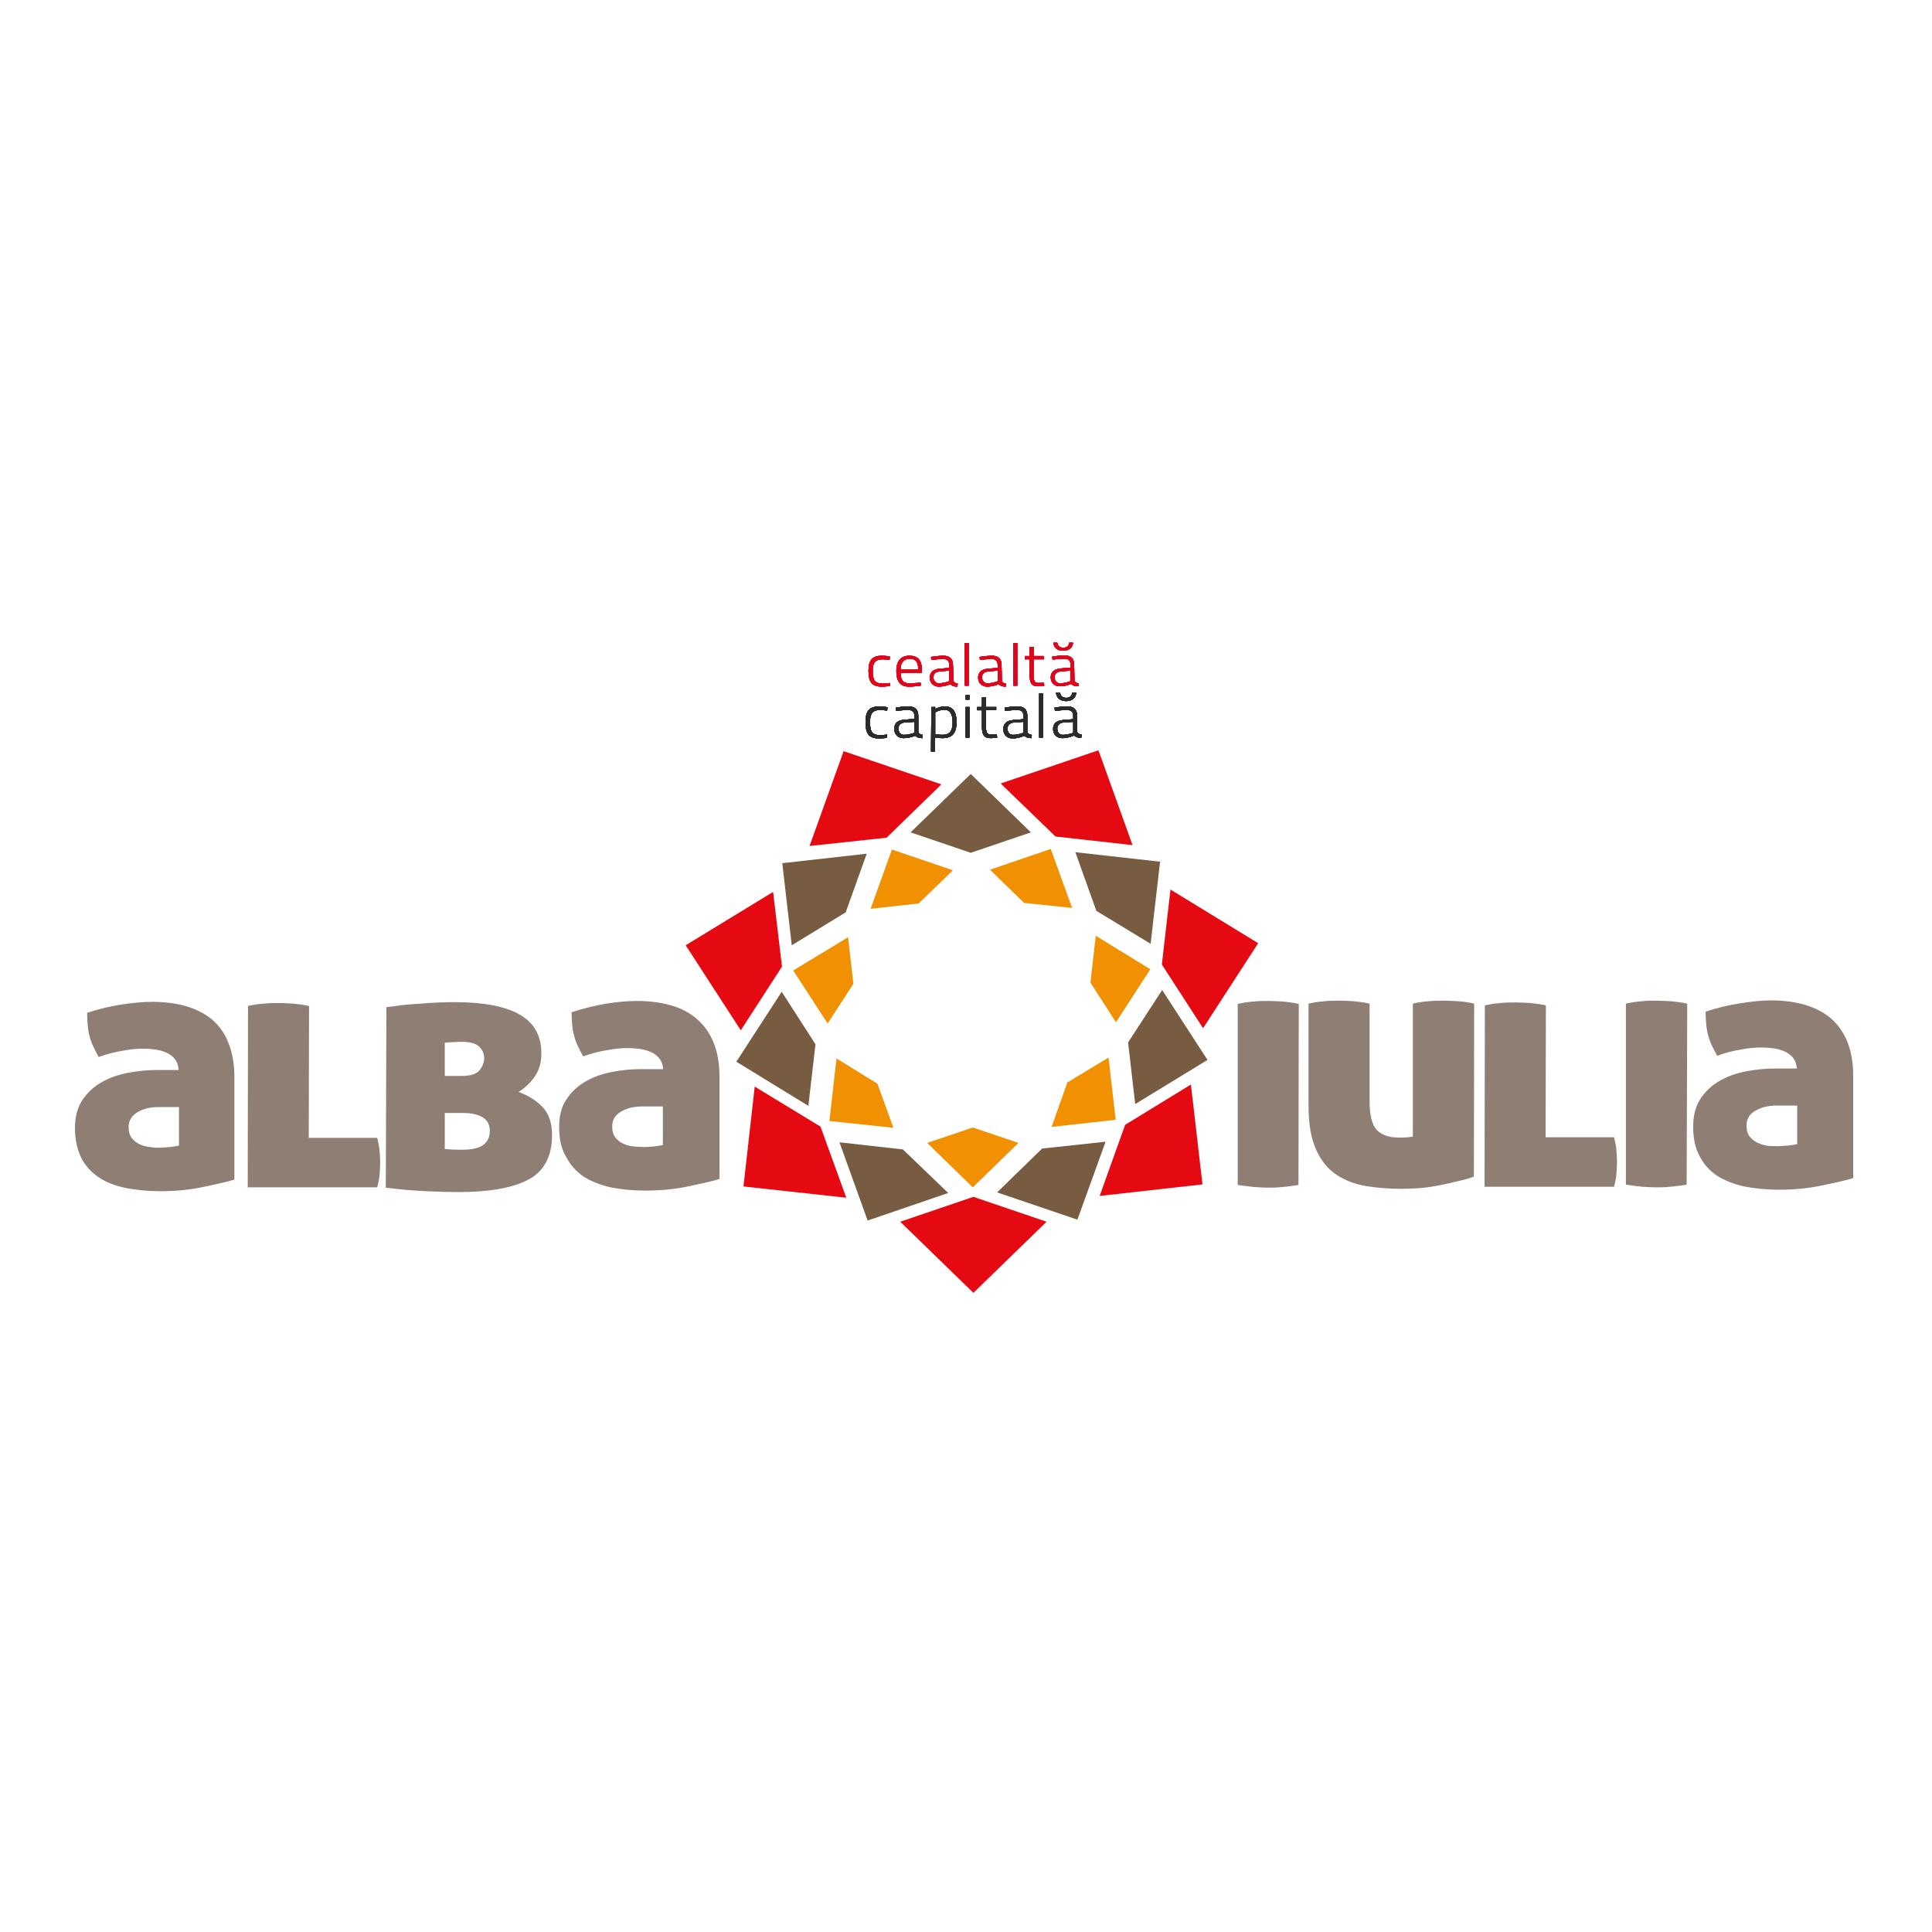 <?xml version="1.0" encoding="UTF-8"?> <svg xmlns="http://www.w3.org/2000/svg" xmlns:xlink="http://www.w3.org/1999/xlink" version="1.1" id="layer" x="0px" y="0px" viewBox="0 0 652 652" style="enable-background:new 0 0 652 652;" xml:space="preserve"> <style type="text/css"> .st0{fill:#E50A11;} .st1{fill:#775C42;} .st2{fill:#F19000;} .st3{fill:#DE051C;} .st4{fill:#2D2B29;} .st5{fill:#8F7E73;} </style> <polygon class="st0" points="392.1,325.5 395,300.2 424.6,318.3 406,347 "></polygon> <polygon class="st1" points="327.6,287.8 307.3,280.9 327.6,261.2 347.9,280.9 "></polygon> <polygon class="st1" points="285.4,307.9 267.2,319 264,291.3 292.5,288.1 "></polygon> <polygon class="st1" points="275.2,352.4 272.8,373.2 248.5,358.3 263.8,334.7 "></polygon> <polygon class="st1" points="304.7,387.9 320,402.6 292.8,411.9 283.3,385.5 "></polygon> <polygon class="st1" points="351.7,387.6 373.1,385.3 363.6,411.6 336.5,402.4 "></polygon> <polygon class="st1" points="380.7,351.8 392.2,334.1 407.5,357.7 383.1,372.6 "></polygon> <polygon class="st1" points="370,307.4 362.9,287.6 391.5,290.8 388.3,318.5 "></polygon> <polygon class="st0" points="299.2,282.7 273.2,285.5 284.7,253.5 317.7,264.7 "></polygon> <polygon class="st0" points="263.9,326.2 250,347.7 231.4,319 260.9,301 "></polygon> <polygon class="st0" points="276.9,380.2 285.6,404.2 250.9,400.4 254.7,366.7 "></polygon> <polygon class="st0" points="328.5,403.9 353.2,412.3 328.5,436.3 303.8,412.3 "></polygon> <polygon class="st0" points="379.7,379.6 401.9,366 405.8,399.7 371.1,403.6 "></polygon> <polygon class="st0" points="356.2,282.3 337.7,264.4 370.7,253.2 382.2,285.2 "></polygon> <polygon class="st2" points="310,304.9 293.8,306.7 301,286.7 321.6,293.7 "></polygon> <polygon class="st2" points="288,332 279.3,345.4 267.7,327.5 286.2,316.3 "></polygon> <polygon class="st2" points="296.1,365.7 301.5,380.6 279.9,378.3 282.3,357.2 "></polygon> <polygon class="st2" points="328.3,380.5 343.7,385.7 328.3,400.7 312.9,385.7 "></polygon> <polygon class="st2" points="360.2,365.3 374.1,356.9 376.5,377.9 354.9,380.3 "></polygon> <polygon class="st2" points="368,331.6 369.8,315.8 388.2,327.1 376.6,345 "></polygon> <polygon class="st2" points="345.6,304.7 334.1,293.5 354.6,286.5 361.8,306.4 "></polygon> <g> <path class="st3" d="M355.5,216.9c0.1,1.6,1.3,2.7,3.3,2.7c2,0,3.3-1.2,3.3-2.7h-1.3c0,1-0.7,1.7-2,1.7c-1.2,0-1.9-0.7-2-1.7H355.5 z M361.2,226.3v3.6c0,0-1.7,0.7-3.5,0.7c-1.1,0-1.8-0.9-1.8-2c0-1.1,0.6-1.9,2.1-2L361.2,226.3z M362.5,224.4 c0-2.2-1.1-3.2-3.3-3.2c-1.7,0-4.1,0.4-4.1,0.4l0.1,1c0,0,2.3-0.3,4-0.3c1.4,0,2.1,0.6,2.1,2.1v0.9l-3.4,0.3 c-2.1,0.2-3.3,1.2-3.3,3c0,1.8,1.3,3,3,3c2.1,0,3.9-0.8,3.9-0.8c0.6,0.6,1.3,0.8,2.4,0.8l0.1-1c-0.7-0.1-1.2-0.3-1.4-0.9 L362.5,224.4z M352.2,222.5v-1.1l-3.4,0l0-3.1h-1.3l0,3.1l-1.6,0v1.1h1.6l0,5.5c0,2.7,0.8,3.6,2.9,3.6c0.8,0,2-0.2,2-0.2l-0.1-1 c0,0-1.2,0.1-1.8,0.1c-1.5,0-1.7-0.8-1.7-3.1v-4.9L352.2,222.5z M342,231.4h1.3l0-14.4l-1.3,0L342,231.4z M336.7,226.3v3.6 c0,0-1.7,0.7-3.5,0.7c-1.1,0-1.8-0.9-1.8-2c0-1.1,0.6-1.9,2.1-2L336.7,226.3z M338,224.5c0-2.2-1.1-3.2-3.3-3.2 c-1.7,0-4.1,0.4-4.1,0.4l0.1,1c0,0,2.3-0.3,4-0.3c1.3,0,2,0.6,2,2.1l0,0.9l-3.4,0.3c-2.1,0.2-3.2,1.2-3.2,3c0,1.8,1.3,3,3,3 c2.1,0,3.9-0.8,3.9-0.8c0.6,0.6,1.3,0.8,2.4,0.8l0.1-1c-0.7-0.1-1.2-0.3-1.4-0.9L338,224.5z M325.6,231.4l1.3,0l0-14.4l-1.3,0 L325.6,231.4z M320.3,226.3l0,3.6c0,0-1.7,0.7-3.5,0.7c-1.1,0-1.8-0.9-1.8-2c0-1.1,0.6-1.9,2.1-2L320.3,226.3z M321.6,224.5 c0-2.2-1.1-3.2-3.3-3.2c-1.7,0-4.1,0.4-4.1,0.4l0.1,1c0,0,2.3-0.3,4-0.3c1.4,0,2,0.6,2.1,2.1l0,0.9l-3.4,0.3 c-2.1,0.2-3.2,1.2-3.2,3c0,1.8,1.3,3,3,3c2.1,0,3.9-0.8,3.9-0.8c0.6,0.6,1.3,0.8,2.4,0.8l0.1-1c-0.7-0.1-1.2-0.3-1.4-0.9 L321.6,224.5z M303.9,226c0-2.6,1.3-3.7,3.1-3.7c1.9,0,2.9,1,2.9,3.7L303.9,226z M306.8,230.6c-2.3,0-2.9-1.6-2.9-3.6l7.2,0l0-1 c0-3.3-1.5-4.7-4.2-4.7c-2.7,0-4.4,1.6-4.4,5.2c0,3.1,1.1,5.2,4.2,5.2c1.8,0,4-0.3,4-0.3l0-1C310.7,230.4,308.4,230.6,306.8,230.6 M297.6,221.3c-3.2,0-4.5,1.5-4.5,5c0,3.7,1,5.4,4.5,5.4c1,0,2.7-0.2,2.7-0.2l0-1c0,0-1.6,0.2-2.4,0.2c-2.8,0-3.4-1.4-3.4-4.3 c0-2.7,0.8-3.9,3.3-3.9c0.8,0,2.4,0.2,2.4,0.2l0.1-1.1C300.2,221.5,298.7,221.3,297.6,221.3"></path> <path class="st4" d="M356.4,233.8c0.1,1.6,1.3,2.8,3.4,2.8c2.1,0,3.3-1.2,3.4-2.8l-1.4,0c0,1-0.7,1.7-2,1.7c-1.2,0-2-0.7-2-1.7 H356.4z M362.2,243.6v3.7c0,0-1.7,0.7-3.6,0.7c-1.1,0-1.8-0.9-1.8-2.1c0-1.1,0.6-1.9,2.1-2.1L362.2,243.6z M363.5,241.7 c0-2.3-1.1-3.3-3.4-3.3c-1.7,0-4.2,0.4-4.2,0.4l0.1,1.1c0,0,2.4-0.3,4.1-0.3c1.4,0,2.1,0.6,2.1,2.1v1l-3.5,0.3 c-2.2,0.2-3.3,1.2-3.3,3c0,1.9,1.3,3.1,3.1,3.1c2.1,0,4-0.9,4-0.9c0.6,0.6,1.3,0.8,2.4,0.8l0.1-1.1c-0.7-0.1-1.2-0.3-1.5-0.9 L363.5,241.7z M350.7,248.9h1.3l0-14.9l-1.3,0L350.7,248.9z M345.4,243.6l0,3.7c0,0-1.7,0.7-3.6,0.7c-1.1,0-1.8-0.9-1.8-2.1 c0-1.1,0.7-1.9,2.1-2.1L345.4,243.6z M346.7,241.7c0-2.3-1.1-3.3-3.4-3.3c-1.7,0-4.2,0.4-4.2,0.4l0.1,1.1c0,0,2.4-0.3,4.1-0.3 c1.4,0,2.1,0.6,2.1,2.1l0,1l-3.5,0.3c-2.2,0.2-3.3,1.2-3.3,3.1c0,1.9,1.3,3.1,3.1,3.1c2.1,0,4-0.9,4-0.9c0.6,0.6,1.3,0.8,2.4,0.8 l0.1-1.1c-0.7-0.1-1.2-0.3-1.5-0.9L346.7,241.7z M336.2,239.7l0-1.1h-3.5l0-3.2h-1.3v3.2l-1.6,0l0,1.1l1.6,0v5.7 c0,2.8,0.9,3.7,3,3.7c0.8,0,2.1-0.2,2.1-0.2l-0.1-1.1c0,0-1.2,0.1-1.9,0.1c-1.5,0-1.8-0.8-1.8-3.2v-5.1H336.2z M325.9,236.1l1.3,0 v-1.5h-1.3L325.9,236.1z M325.9,248.9h1.3v-10.3h-1.3L325.9,248.9z M318.8,239.5c1.7,0,2.7,1.5,2.7,4.1c0,3-0.9,4.4-3.5,4.4 c-1.1,0-2-0.2-2.4-0.2l0-7.4C315.6,240.4,317.1,239.5,318.8,239.5 M314.2,253.6h1.3l0-4.7c0.4,0.1,1.4,0.2,2.5,0.2 c3.4,0,4.8-1.7,4.8-5.5c0-3.3-1.2-5.2-3.9-5.2c-1.8,0-3.3,0.9-3.3,0.9v-0.7h-1.3L314.2,253.6z M308.6,243.6l0,3.7 c0,0-1.7,0.7-3.6,0.7c-1.1,0-1.8-0.9-1.8-2.1c0-1.1,0.6-1.9,2.1-2.1L308.6,243.6z M309.9,241.7c0-2.3-1.1-3.3-3.4-3.3 c-1.7,0-4.2,0.4-4.2,0.4l0.1,1.1c0,0,2.4-0.3,4.1-0.3c1.4,0,2.1,0.6,2.1,2.1v0.9l-3.5,0.3c-2.2,0.2-3.3,1.2-3.3,3.1 c0,1.9,1.3,3.1,3.1,3.1c2.1,0,4-0.8,4-0.8c0.6,0.6,1.3,0.8,2.4,0.8l0.1-1.1c-0.7-0.1-1.2-0.3-1.5-0.9L309.9,241.7z M296.7,238.4 c-3.3,0-4.6,1.6-4.6,5.2c0,3.9,1,5.6,4.6,5.6c1,0,2.7-0.2,2.7-0.2l0-1.1c0,0-1.6,0.2-2.4,0.2c-2.8,0-3.4-1.4-3.4-4.4 c0-2.8,0.8-4.1,3.4-4.1c0.9,0,2.4,0.2,2.4,0.2l0.1-1.1C299.4,238.6,297.7,238.4,296.7,238.4"></path> <path class="st5" d="M54.1,387.3c0.7,0,1.8-0.1,3.2-0.2c1.4-0.2,2.4-0.3,3.1-0.5l0-13l-6.9,0c-2.8,0-5.2,0.6-7.2,1.8 c-1.9,1.2-2.9,2.8-2.9,5c0,1.6,0.4,2.8,1.1,3.7c0.7,0.9,1.6,1.6,2.7,2.1c1.1,0.5,2.3,0.8,3.5,0.9C51.9,387.3,53.1,387.4,54.1,387.3 M25.3,380.7c0-3.9,0.9-7.1,2.6-9.6c1.7-2.5,3.9-4.5,6.6-6c2.7-1.5,5.7-2.5,8.9-3.1c3.3-0.6,6.4-0.9,9.5-0.9l7.4,0 c-0.1-1.4-0.5-2.6-1.2-3.6c-0.7-0.9-1.7-1.7-2.8-2.2c-1.1-0.5-2.4-0.9-3.8-1.1c-1.4-0.2-2.8-0.3-4.3-0.3c-2,0-4.2,0.2-6.8,0.7 c-2.6,0.4-5.3,1.1-8.1,2.1c-0.7-1.3-1.4-2.6-1.9-3.7c-0.5-1.1-0.9-2.2-1.2-3.4c-0.3-1.1-0.5-2.3-0.6-3.6c-0.1-1.2-0.2-2.6-0.2-4.2 c3.9-1.3,7.8-2.2,11.6-2.8c3.9-0.6,7.3-0.9,10.4-0.9c4.2,0,8.1,0.5,11.5,1.5c3.4,1,6.3,2.5,8.7,4.5c2.4,2.1,4.3,4.7,5.5,7.9 c1.3,3.2,2,7,2,11.4l0,34.7c-3.1,0.9-6.8,1.7-11.2,2.6c-4.4,0.9-9,1.3-13.9,1.3c-4.2,0-8.1-0.4-11.6-1.1c-3.5-0.7-6.6-1.9-9.1-3.6 c-2.5-1.7-4.5-3.8-5.9-6.6C26.1,388,25.3,384.7,25.3,380.7"></path> <path class="st5" d="M104.2,384l23.1,0c0.4,1.6,0.7,3,0.8,4.4c0.1,1.3,0.2,2.6,0.2,3.9c0,1.3-0.1,2.6-0.2,4 c-0.1,1.4-0.4,2.9-0.8,4.4l-43.7,0l0.1-61.2c1.8-0.4,3.6-0.7,5.3-0.8c1.8-0.2,3.4-0.2,5.1-0.2c1.5,0,3.2,0.1,5,0.2 c1.8,0.2,3.5,0.4,5.2,0.8L104.2,384z"></path> <path class="st5" d="M150.1,363.1h5.8c3,0,5-0.7,6-2c1-1.3,1.5-2.7,1.5-4.1c0-1.3-0.5-2.6-1.6-3.7c-1.1-1.1-3-1.7-5.8-1.7 c-0.9,0-1.9,0-3,0.1c-1.1,0-2.1,0.1-2.9,0.2L150.1,363.1z M150.1,375.6l0,12.2c0.2,0,0.9,0,1.9,0.1c1,0.1,2.4,0.1,4.1,0.1 c3.3,0,5.7-0.6,7.1-1.7c1.4-1.1,2.1-2.6,2.1-4.6c0-0.8-0.1-1.6-0.4-2.3c-0.3-0.8-0.8-1.4-1.5-2c-0.7-0.5-1.7-1-2.9-1.3 c-1.3-0.4-2.9-0.5-4.9-0.5L150.1,375.6z M130.4,339.9c1.6-0.2,3.4-0.4,5.4-0.7c2-0.2,4.1-0.4,6.2-0.5c2.1-0.2,4.2-0.3,6.2-0.4 c2-0.1,3.7-0.1,5.2-0.1c9.8,0,17.1,1.4,22,4.2c4.9,2.8,7.3,7.2,7.3,13.1c0,3-0.7,5.5-2.1,7.6c-1.4,2.1-3.2,3.9-5.6,5.4 c3.3,1.2,6,2.9,8.1,5.1c2.1,2.2,3.2,5.3,3.2,9.4c0,7.3-2.7,12.3-8,15.1c-5.3,2.8-13.2,4.2-23.7,4.2c-2.7,0-6.3-0.1-10.8-0.3 c-4.4-0.2-9-0.6-13.6-1.2L130.4,339.9z"></path> <path class="st5" d="M217.5,387.1c0.7,0,1.8-0.1,3.2-0.2c1.4-0.2,2.4-0.3,3-0.5l0-13l-7,0c-2.8,0-5.3,0.6-7.2,1.8 c-2,1.2-2.9,2.8-2.9,5c0,1.6,0.4,2.8,1.1,3.7c0.7,0.9,1.6,1.6,2.7,2.1c1.1,0.5,2.3,0.8,3.5,0.9C215.2,387,216.4,387.1,217.5,387.1 M188.7,380.4c0-3.9,0.8-7.1,2.6-9.6c1.7-2.5,3.9-4.5,6.6-6c2.7-1.5,5.7-2.5,8.9-3.1c3.3-0.6,6.4-0.9,9.5-0.9l7.5,0 c-0.1-1.4-0.5-2.6-1.2-3.5c-0.7-0.9-1.7-1.7-2.8-2.2c-1.1-0.5-2.4-0.9-3.8-1.1c-1.4-0.2-2.8-0.3-4.3-0.3c-2,0-4.2,0.2-6.8,0.7 c-2.6,0.4-5.3,1.1-8.1,2.1c-0.7-1.3-1.4-2.6-1.9-3.7c-0.5-1.1-0.9-2.2-1.2-3.4c-0.3-1.1-0.5-2.3-0.6-3.6c-0.1-1.2-0.2-2.6-0.2-4.2 c3.9-1.3,7.8-2.2,11.7-2.9c3.9-0.6,7.3-0.9,10.4-0.9c4.2,0,8,0.5,11.5,1.5c3.4,1,6.3,2.5,8.7,4.6c2.4,2.1,4.3,4.7,5.6,7.9 c1.3,3.2,2,7,2,11.4l0,34.7c-3.1,0.9-6.8,1.7-11.2,2.6c-4.4,0.9-9,1.3-13.9,1.3c-4.2,0-8.1-0.4-11.6-1.1c-3.5-0.8-6.6-2-9.1-3.6 c-2.5-1.7-4.5-3.9-5.9-6.6C189.4,387.7,188.7,384.4,188.7,380.4"></path> <path class="st5" d="M438.2,399.9c-2.1,0.3-4,0.6-5.7,0.7c-1.7,0.2-3.3,0.2-4.6,0.2c-1.4,0-2.9-0.1-4.6-0.2 c-1.7-0.2-3.6-0.4-5.6-0.7l0-61.1c1.8-0.4,3.6-0.7,5.3-0.8c1.7-0.2,3.4-0.2,5.1-0.2c1.5,0,3.2,0.1,5,0.2c1.8,0.2,3.5,0.4,5.2,0.8 L438.2,399.9z"></path> <path class="st5" d="M497.4,397.1c-1.4,0.5-3,1-4.9,1.4c-1.9,0.5-3.9,0.9-6.1,1.4c-2.1,0.4-4.4,0.8-6.6,1c-2.3,0.2-4.5,0.3-6.7,0.3 c-4.1,0-8.1-0.3-11.9-0.9c-3.8-0.6-7.2-1.9-10.1-3.8c-2.9-1.9-5.2-4.7-6.9-8.4c-1.7-3.7-2.6-8.6-2.6-14.8l0-34.6 c1.8-0.4,3.6-0.7,5.3-0.8c1.7-0.2,3.4-0.2,5.1-0.2c1.5,0,3.2,0.1,5,0.2c1.8,0.2,3.5,0.4,5.2,0.8l0,32.9c0,4.7,0.8,8,2.4,9.7 c1.6,1.7,4.1,2.6,7.4,2.6c1.4,0,2.4,0,3.2-0.1c0.7-0.1,1.3-0.2,1.6-0.2l0-44.9c1.8-0.4,3.6-0.7,5.3-0.8c1.7-0.2,3.4-0.2,5.1-0.2 c1.5,0,3.2,0.1,5,0.2c1.8,0.1,3.5,0.4,5.3,0.8L497.4,397.1z"></path> <path class="st5" d="M521.6,383.8l23.1,0c0.4,1.6,0.7,3,0.8,4.4c0.1,1.4,0.2,2.7,0.2,3.9c0,1.3-0.1,2.6-0.2,4 c-0.1,1.4-0.4,2.9-0.8,4.4l-43.7,0l0.1-61.2c1.8-0.4,3.6-0.7,5.3-0.8c1.7-0.2,3.4-0.2,5.1-0.2c1.5,0,3.2,0.1,5,0.2 c1.8,0.2,3.5,0.4,5.2,0.8L521.6,383.8z"></path> <path class="st5" d="M569.2,399.8c-2.1,0.3-4,0.6-5.7,0.7c-1.7,0.2-3.2,0.2-4.6,0.2c-1.4,0-2.9-0.1-4.6-0.2 c-1.7-0.2-3.6-0.4-5.6-0.7l0-61.1c1.8-0.4,3.6-0.7,5.3-0.8c1.8-0.2,3.4-0.2,5.1-0.2c1.5,0,3.2,0.1,5,0.2c1.8,0.2,3.5,0.4,5.3,0.8 L569.2,399.8z"></path> <path class="st5" d="M600.2,386.8c0.7,0,1.8-0.1,3.2-0.2c1.4-0.2,2.4-0.3,3.1-0.5l0-13l-7,0c-2.8,0-5.2,0.6-7.2,1.8 c-2,1.2-2.9,2.8-2.9,5c0,1.6,0.4,2.8,1.1,3.7c0.7,0.9,1.7,1.6,2.7,2.1c1.1,0.5,2.3,0.8,3.5,1C598,386.8,599.2,386.8,600.2,386.8 M571.4,380.2c0-3.9,0.9-7.1,2.6-9.6c1.7-2.5,3.9-4.5,6.6-6c2.7-1.5,5.7-2.5,8.9-3.1c3.3-0.6,6.4-0.9,9.5-0.9l7.4,0 c-0.1-1.4-0.5-2.6-1.2-3.5c-0.7-0.9-1.7-1.7-2.8-2.2c-1.1-0.5-2.4-0.9-3.8-1.1c-1.4-0.2-2.8-0.3-4.3-0.3c-2,0-4.2,0.2-6.8,0.7 c-2.6,0.4-5.3,1.1-8,2.1c-0.7-1.3-1.4-2.6-1.9-3.7c-0.5-1.1-0.9-2.2-1.2-3.4c-0.3-1.2-0.5-2.3-0.6-3.6c-0.1-1.2-0.2-2.6-0.2-4.2 c3.9-1.3,7.8-2.2,11.6-2.8c3.9-0.6,7.3-1,10.4-1c4.2,0,8.1,0.5,11.5,1.5c3.4,1,6.3,2.5,8.7,4.5c2.4,2.1,4.3,4.7,5.6,7.9 c1.3,3.2,2,7,2,11.4l0,34.7c-3.1,0.9-6.8,1.7-11.2,2.6c-4.4,0.9-9,1.3-13.9,1.3c-4.2,0-8.1-0.4-11.7-1.1c-3.5-0.8-6.6-2-9.1-3.6 c-2.5-1.7-4.5-3.8-5.9-6.6C572.1,387.5,571.4,384.2,571.4,380.2"></path> <path class="st3" d="M355.5,216.9c0.1,1.6,1.3,2.7,3.3,2.7c2,0,3.3-1.2,3.3-2.7h-1.3c0,1-0.7,1.7-2,1.7c-1.2,0-1.9-0.7-2-1.7H355.5 z M361.2,226.3v3.6c0,0-1.7,0.7-3.5,0.7c-1.1,0-1.8-0.9-1.8-2c0-1.1,0.6-1.9,2.1-2L361.2,226.3z M362.5,224.4 c0-2.2-1.1-3.2-3.3-3.2c-1.7,0-4.1,0.4-4.1,0.4l0.1,1c0,0,2.3-0.3,4-0.3c1.4,0,2.1,0.6,2.1,2.1v0.9l-3.4,0.3 c-2.1,0.2-3.3,1.2-3.3,3c0,1.8,1.3,3,3,3c2.1,0,3.9-0.8,3.9-0.8c0.6,0.6,1.3,0.8,2.4,0.8l0.1-1c-0.7-0.1-1.2-0.3-1.4-0.9 L362.5,224.4z M352.2,222.5v-1.1l-3.4,0l0-3.1h-1.3l0,3.1l-1.6,0v1.1h1.6l0,5.5c0,2.7,0.8,3.6,2.9,3.6c0.8,0,2-0.2,2-0.2l-0.1-1 c0,0-1.2,0.1-1.8,0.1c-1.5,0-1.7-0.8-1.7-3.1v-4.9L352.2,222.5z M342,231.4h1.3l0-14.4l-1.3,0L342,231.4z M336.7,226.3v3.6 c0,0-1.7,0.7-3.5,0.7c-1.1,0-1.8-0.9-1.8-2c0-1.1,0.6-1.9,2.1-2L336.7,226.3z M338,224.5c0-2.2-1.1-3.2-3.3-3.2 c-1.7,0-4.1,0.4-4.1,0.4l0.1,1c0,0,2.3-0.3,4-0.3c1.3,0,2,0.6,2,2.1l0,0.9l-3.4,0.3c-2.1,0.2-3.2,1.2-3.2,3c0,1.8,1.3,3,3,3 c2.1,0,3.9-0.8,3.9-0.8c0.6,0.6,1.3,0.8,2.4,0.8l0.1-1c-0.7-0.1-1.2-0.3-1.4-0.9L338,224.5z M325.6,231.4l1.3,0l0-14.4l-1.3,0 L325.6,231.4z M320.3,226.3l0,3.6c0,0-1.7,0.7-3.5,0.7c-1.1,0-1.8-0.9-1.8-2c0-1.1,0.6-1.9,2.1-2L320.3,226.3z M321.6,224.5 c0-2.2-1.1-3.2-3.3-3.2c-1.7,0-4.1,0.4-4.1,0.4l0.1,1c0,0,2.3-0.3,4-0.3c1.4,0,2,0.6,2.1,2.1l0,0.9l-3.4,0.3 c-2.1,0.2-3.2,1.2-3.2,3c0,1.8,1.3,3,3,3c2.1,0,3.9-0.8,3.9-0.8c0.6,0.6,1.3,0.8,2.4,0.8l0.1-1c-0.7-0.1-1.2-0.3-1.4-0.9 L321.6,224.5z M303.9,226c0-2.6,1.3-3.7,3.1-3.7c1.9,0,2.9,1,2.9,3.7L303.9,226z M306.8,230.6c-2.3,0-2.9-1.6-2.9-3.6l7.2,0l0-1 c0-3.3-1.5-4.7-4.2-4.7c-2.7,0-4.4,1.6-4.4,5.2c0,3.1,1.1,5.2,4.2,5.2c1.8,0,4-0.3,4-0.3l0-1C310.7,230.4,308.4,230.6,306.8,230.6 M297.6,221.3c-3.2,0-4.5,1.5-4.5,5c0,3.7,1,5.4,4.5,5.4c1,0,2.7-0.2,2.7-0.2l0-1c0,0-1.6,0.2-2.4,0.2c-2.8,0-3.4-1.4-3.4-4.3 c0-2.7,0.8-3.9,3.3-3.9c0.8,0,2.4,0.2,2.4,0.2l0.1-1.1C300.2,221.5,298.7,221.3,297.6,221.3"></path> <path class="st3" d="M355.5,216.9c0.1,1.6,1.3,2.7,3.3,2.7c2,0,3.3-1.2,3.3-2.7h-1.3c0,1-0.7,1.7-2,1.7c-1.2,0-1.9-0.7-2-1.7H355.5 z M361.2,226.3v3.6c0,0-1.7,0.7-3.5,0.7c-1.1,0-1.8-0.9-1.8-2c0-1.1,0.6-1.9,2.1-2L361.2,226.3z M362.5,224.4 c0-2.2-1.1-3.2-3.3-3.2c-1.7,0-4.1,0.4-4.1,0.4l0.1,1c0,0,2.3-0.3,4-0.3c1.4,0,2.1,0.6,2.1,2.1v0.9l-3.4,0.3 c-2.1,0.2-3.3,1.2-3.3,3c0,1.8,1.3,3,3,3c2.1,0,3.9-0.8,3.9-0.8c0.6,0.6,1.3,0.8,2.4,0.8l0.1-1c-0.7-0.1-1.2-0.3-1.4-0.9 L362.5,224.4z M352.2,222.5v-1.1l-3.4,0l0-3.1h-1.3l0,3.1l-1.6,0v1.1h1.6l0,5.5c0,2.7,0.8,3.6,2.9,3.6c0.8,0,2-0.2,2-0.2l-0.1-1 c0,0-1.2,0.1-1.8,0.1c-1.5,0-1.7-0.8-1.7-3.1v-4.9L352.2,222.5z M342,231.4h1.3l0-14.4l-1.3,0L342,231.4z M336.7,226.3v3.6 c0,0-1.7,0.7-3.5,0.7c-1.1,0-1.8-0.9-1.8-2c0-1.1,0.6-1.9,2.1-2L336.7,226.3z M338,224.5c0-2.2-1.1-3.2-3.3-3.2 c-1.7,0-4.1,0.4-4.1,0.4l0.1,1c0,0,2.3-0.3,4-0.3c1.3,0,2,0.6,2,2.1l0,0.9l-3.4,0.3c-2.1,0.2-3.2,1.2-3.2,3c0,1.8,1.3,3,3,3 c2.1,0,3.9-0.8,3.9-0.8c0.6,0.6,1.3,0.8,2.4,0.8l0.1-1c-0.7-0.1-1.2-0.3-1.4-0.9L338,224.5z M325.6,231.4l1.3,0l0-14.4l-1.3,0 L325.6,231.4z M320.3,226.3l0,3.6c0,0-1.7,0.7-3.5,0.7c-1.1,0-1.8-0.9-1.8-2c0-1.1,0.6-1.9,2.1-2L320.3,226.3z M321.6,224.5 c0-2.2-1.1-3.2-3.3-3.2c-1.7,0-4.1,0.4-4.1,0.4l0.1,1c0,0,2.3-0.3,4-0.3c1.4,0,2,0.6,2.1,2.1l0,0.9l-3.4,0.3 c-2.1,0.2-3.2,1.2-3.2,3c0,1.8,1.3,3,3,3c2.1,0,3.9-0.8,3.9-0.8c0.6,0.6,1.3,0.8,2.4,0.8l0.1-1c-0.7-0.1-1.2-0.3-1.4-0.9 L321.6,224.5z M303.9,226c0-2.6,1.3-3.7,3.1-3.7c1.9,0,2.9,1,2.9,3.7L303.9,226z M306.8,230.6c-2.3,0-2.9-1.6-2.9-3.6l7.2,0l0-1 c0-3.3-1.5-4.7-4.2-4.7c-2.7,0-4.4,1.6-4.4,5.2c0,3.1,1.1,5.2,4.2,5.2c1.8,0,4-0.3,4-0.3l0-1C310.7,230.4,308.4,230.6,306.8,230.6 M297.6,221.3c-3.2,0-4.5,1.5-4.5,5c0,3.7,1,5.4,4.5,5.4c1,0,2.7-0.2,2.7-0.2l0-1c0,0-1.6,0.2-2.4,0.2c-2.8,0-3.4-1.4-3.4-4.3 c0-2.7,0.8-3.9,3.3-3.9c0.8,0,2.4,0.2,2.4,0.2l0.1-1.1C300.2,221.5,298.7,221.3,297.6,221.3"></path> <path class="st3" d="M355.5,216.9c0.1,1.6,1.3,2.7,3.3,2.7c2,0,3.3-1.2,3.3-2.7h-1.3c0,1-0.7,1.7-2,1.7c-1.2,0-1.9-0.7-2-1.7H355.5 z M361.2,226.3v3.6c0,0-1.7,0.7-3.5,0.7c-1.1,0-1.8-0.9-1.8-2c0-1.1,0.6-1.9,2.1-2L361.2,226.3z M362.5,224.4 c0-2.2-1.1-3.2-3.3-3.2c-1.7,0-4.1,0.4-4.1,0.4l0.1,1c0,0,2.3-0.3,4-0.3c1.4,0,2.1,0.6,2.1,2.1v0.9l-3.4,0.3 c-2.1,0.2-3.3,1.2-3.3,3c0,1.8,1.3,3,3,3c2.1,0,3.9-0.8,3.9-0.8c0.6,0.6,1.3,0.8,2.4,0.8l0.1-1c-0.7-0.1-1.2-0.3-1.4-0.9 L362.5,224.4z M352.2,222.5v-1.1l-3.4,0l0-3.1h-1.3l0,3.1l-1.6,0v1.1h1.6l0,5.5c0,2.7,0.8,3.6,2.9,3.6c0.8,0,2-0.2,2-0.2l-0.1-1 c0,0-1.2,0.1-1.8,0.1c-1.5,0-1.7-0.8-1.7-3.1v-4.9L352.2,222.5z M342,231.4h1.3l0-14.4l-1.3,0L342,231.4z M336.7,226.3v3.6 c0,0-1.7,0.7-3.5,0.7c-1.1,0-1.8-0.9-1.8-2c0-1.1,0.6-1.9,2.1-2L336.7,226.3z M338,224.5c0-2.2-1.1-3.2-3.3-3.2 c-1.7,0-4.1,0.4-4.1,0.4l0.1,1c0,0,2.3-0.3,4-0.3c1.3,0,2,0.6,2,2.1l0,0.9l-3.4,0.3c-2.1,0.2-3.2,1.2-3.2,3c0,1.8,1.3,3,3,3 c2.1,0,3.9-0.8,3.9-0.8c0.6,0.6,1.3,0.8,2.4,0.8l0.1-1c-0.7-0.1-1.2-0.3-1.4-0.9L338,224.5z M325.6,231.4l1.3,0l0-14.4l-1.3,0 L325.6,231.4z M320.3,226.3l0,3.6c0,0-1.7,0.7-3.5,0.7c-1.1,0-1.8-0.9-1.8-2c0-1.1,0.6-1.9,2.1-2L320.3,226.3z M321.6,224.5 c0-2.2-1.1-3.2-3.3-3.2c-1.7,0-4.1,0.4-4.1,0.4l0.1,1c0,0,2.3-0.3,4-0.3c1.4,0,2,0.6,2.1,2.1l0,0.9l-3.4,0.3 c-2.1,0.2-3.2,1.2-3.2,3c0,1.8,1.3,3,3,3c2.1,0,3.9-0.8,3.9-0.8c0.6,0.6,1.3,0.8,2.4,0.8l0.1-1c-0.7-0.1-1.2-0.3-1.4-0.9 L321.6,224.5z M303.9,226c0-2.6,1.3-3.7,3.1-3.7c1.9,0,2.9,1,2.9,3.7L303.9,226z M306.8,230.6c-2.3,0-2.9-1.6-2.9-3.6l7.2,0l0-1 c0-3.3-1.5-4.7-4.2-4.7c-2.7,0-4.4,1.6-4.4,5.2c0,3.1,1.1,5.2,4.2,5.2c1.8,0,4-0.3,4-0.3l0-1C310.7,230.4,308.4,230.6,306.8,230.6 M297.6,221.3c-3.2,0-4.5,1.5-4.5,5c0,3.7,1,5.4,4.5,5.4c1,0,2.7-0.2,2.7-0.2l0-1c0,0-1.6,0.2-2.4,0.2c-2.8,0-3.4-1.4-3.4-4.3 c0-2.7,0.8-3.9,3.3-3.9c0.8,0,2.4,0.2,2.4,0.2l0.1-1.1C300.2,221.5,298.7,221.3,297.6,221.3"></path> <path class="st3" d="M355.5,216.9c0.1,1.6,1.3,2.7,3.3,2.7c2,0,3.3-1.2,3.3-2.7h-1.3c0,1-0.7,1.7-2,1.7c-1.2,0-1.9-0.7-2-1.7H355.5 z M361.2,226.3v3.6c0,0-1.7,0.7-3.5,0.7c-1.1,0-1.8-0.9-1.8-2c0-1.1,0.6-1.9,2.1-2L361.2,226.3z M362.5,224.4 c0-2.2-1.1-3.2-3.3-3.2c-1.7,0-4.1,0.4-4.1,0.4l0.1,1c0,0,2.3-0.3,4-0.3c1.4,0,2.1,0.6,2.1,2.1v0.9l-3.4,0.3 c-2.1,0.2-3.3,1.2-3.3,3c0,1.8,1.3,3,3,3c2.1,0,3.9-0.8,3.9-0.8c0.6,0.6,1.3,0.8,2.4,0.8l0.1-1c-0.7-0.1-1.2-0.3-1.4-0.9 L362.5,224.4z M352.2,222.5v-1.1l-3.4,0l0-3.1h-1.3l0,3.1l-1.6,0v1.1h1.6l0,5.5c0,2.7,0.8,3.6,2.9,3.6c0.8,0,2-0.2,2-0.2l-0.1-1 c0,0-1.2,0.1-1.8,0.1c-1.5,0-1.7-0.8-1.7-3.1v-4.9L352.2,222.5z M342,231.4h1.3l0-14.4l-1.3,0L342,231.4z M336.7,226.3v3.6 c0,0-1.7,0.7-3.5,0.7c-1.1,0-1.8-0.9-1.8-2c0-1.1,0.6-1.9,2.1-2L336.7,226.3z M338,224.5c0-2.2-1.1-3.2-3.3-3.2 c-1.7,0-4.1,0.4-4.1,0.4l0.1,1c0,0,2.3-0.3,4-0.3c1.3,0,2,0.6,2,2.1l0,0.9l-3.4,0.3c-2.1,0.2-3.2,1.2-3.2,3c0,1.8,1.3,3,3,3 c2.1,0,3.9-0.8,3.9-0.8c0.6,0.6,1.3,0.8,2.4,0.8l0.1-1c-0.7-0.1-1.2-0.3-1.4-0.9L338,224.5z M325.6,231.4l1.3,0l0-14.4l-1.3,0 L325.6,231.4z M320.3,226.3l0,3.6c0,0-1.7,0.7-3.5,0.7c-1.1,0-1.8-0.9-1.8-2c0-1.1,0.6-1.9,2.1-2L320.3,226.3z M321.6,224.5 c0-2.2-1.1-3.2-3.3-3.2c-1.7,0-4.1,0.4-4.1,0.4l0.1,1c0,0,2.3-0.3,4-0.3c1.4,0,2,0.6,2.1,2.1l0,0.9l-3.4,0.3 c-2.1,0.2-3.2,1.2-3.2,3c0,1.8,1.3,3,3,3c2.1,0,3.9-0.8,3.9-0.8c0.6,0.6,1.3,0.8,2.4,0.8l0.1-1c-0.7-0.1-1.2-0.3-1.4-0.9 L321.6,224.5z M303.9,226c0-2.6,1.3-3.7,3.1-3.7c1.9,0,2.9,1,2.9,3.7L303.9,226z M306.8,230.6c-2.3,0-2.9-1.6-2.9-3.6l7.2,0l0-1 c0-3.3-1.5-4.7-4.2-4.7c-2.7,0-4.4,1.6-4.4,5.2c0,3.1,1.1,5.2,4.2,5.2c1.8,0,4-0.3,4-0.3l0-1C310.7,230.4,308.4,230.6,306.8,230.6 M297.6,221.3c-3.2,0-4.5,1.5-4.5,5c0,3.7,1,5.4,4.5,5.4c1,0,2.7-0.2,2.7-0.2l0-1c0,0-1.6,0.2-2.4,0.2c-2.8,0-3.4-1.4-3.4-4.3 c0-2.7,0.8-3.9,3.3-3.9c0.8,0,2.4,0.2,2.4,0.2l0.1-1.1C300.2,221.5,298.7,221.3,297.6,221.3"></path> <path class="st3" d="M355.5,216.9c0.1,1.6,1.3,2.7,3.3,2.7c2,0,3.3-1.2,3.3-2.7h-1.3c0,1-0.7,1.7-2,1.7c-1.2,0-1.9-0.7-2-1.7H355.5 z M361.2,226.3v3.6c0,0-1.7,0.7-3.5,0.7c-1.1,0-1.8-0.9-1.8-2c0-1.1,0.6-1.9,2.1-2L361.2,226.3z M362.5,224.4 c0-2.2-1.1-3.2-3.3-3.2c-1.7,0-4.1,0.4-4.1,0.4l0.1,1c0,0,2.3-0.3,4-0.3c1.4,0,2.1,0.6,2.1,2.1v0.9l-3.4,0.3 c-2.1,0.2-3.3,1.2-3.3,3c0,1.8,1.3,3,3,3c2.1,0,3.9-0.8,3.9-0.8c0.6,0.6,1.3,0.8,2.4,0.8l0.1-1c-0.7-0.1-1.2-0.3-1.4-0.9 L362.5,224.4z M352.2,222.5v-1.1l-3.4,0l0-3.1h-1.3l0,3.1l-1.6,0v1.1h1.6l0,5.5c0,2.7,0.8,3.6,2.9,3.6c0.8,0,2-0.2,2-0.2l-0.1-1 c0,0-1.2,0.1-1.8,0.1c-1.5,0-1.7-0.8-1.7-3.1v-4.9L352.2,222.5z M342,231.4h1.3l0-14.4l-1.3,0L342,231.4z M336.7,226.3v3.6 c0,0-1.7,0.7-3.5,0.7c-1.1,0-1.8-0.9-1.8-2c0-1.1,0.6-1.9,2.1-2L336.7,226.3z M338,224.5c0-2.2-1.1-3.2-3.3-3.2 c-1.7,0-4.1,0.4-4.1,0.4l0.1,1c0,0,2.3-0.3,4-0.3c1.3,0,2,0.6,2,2.1l0,0.9l-3.4,0.3c-2.1,0.2-3.2,1.2-3.2,3c0,1.8,1.3,3,3,3 c2.1,0,3.9-0.8,3.9-0.8c0.6,0.6,1.3,0.8,2.4,0.8l0.1-1c-0.7-0.1-1.2-0.3-1.4-0.9L338,224.5z M325.6,231.4l1.3,0l0-14.4l-1.3,0 L325.6,231.4z M320.3,226.3l0,3.6c0,0-1.7,0.7-3.5,0.7c-1.1,0-1.8-0.9-1.8-2c0-1.1,0.6-1.9,2.1-2L320.3,226.3z M321.6,224.5 c0-2.2-1.1-3.2-3.3-3.2c-1.7,0-4.1,0.4-4.1,0.4l0.1,1c0,0,2.3-0.3,4-0.3c1.4,0,2,0.6,2.1,2.1l0,0.9l-3.4,0.3 c-2.1,0.2-3.2,1.2-3.2,3c0,1.8,1.3,3,3,3c2.1,0,3.9-0.8,3.9-0.8c0.6,0.6,1.3,0.8,2.4,0.8l0.1-1c-0.7-0.1-1.2-0.3-1.4-0.9 L321.6,224.5z M303.9,226c0-2.6,1.3-3.7,3.1-3.7c1.9,0,2.9,1,2.9,3.7L303.9,226z M306.8,230.6c-2.3,0-2.9-1.6-2.9-3.6l7.2,0l0-1 c0-3.3-1.5-4.7-4.2-4.7c-2.7,0-4.4,1.6-4.4,5.2c0,3.1,1.1,5.2,4.2,5.2c1.8,0,4-0.3,4-0.3l0-1C310.7,230.4,308.4,230.6,306.8,230.6 M297.6,221.3c-3.2,0-4.5,1.5-4.5,5c0,3.7,1,5.4,4.5,5.4c1,0,2.7-0.2,2.7-0.2l0-1c0,0-1.6,0.2-2.4,0.2c-2.8,0-3.4-1.4-3.4-4.3 c0-2.7,0.8-3.9,3.3-3.9c0.8,0,2.4,0.2,2.4,0.2l0.1-1.1C300.2,221.5,298.7,221.3,297.6,221.3"></path> <path class="st4" d="M356.4,233.8c0.1,1.6,1.3,2.8,3.4,2.8c2.1,0,3.3-1.2,3.4-2.8l-1.4,0c0,1-0.7,1.7-2,1.7c-1.2,0-2-0.7-2-1.7 H356.4z M362.2,243.6v3.7c0,0-1.7,0.7-3.6,0.7c-1.1,0-1.8-0.9-1.8-2.1c0-1.1,0.6-1.9,2.1-2.1L362.2,243.6z M363.5,241.7 c0-2.3-1.1-3.3-3.4-3.3c-1.7,0-4.2,0.4-4.2,0.4l0.1,1.1c0,0,2.4-0.3,4.1-0.3c1.4,0,2.1,0.6,2.1,2.1v1l-3.5,0.3 c-2.2,0.2-3.3,1.2-3.3,3c0,1.9,1.3,3.1,3.1,3.1c2.1,0,4-0.9,4-0.9c0.6,0.6,1.3,0.8,2.4,0.8l0.1-1.1c-0.7-0.1-1.2-0.3-1.5-0.9 L363.5,241.7z M350.7,248.9h1.3l0-14.9l-1.3,0L350.7,248.9z M345.4,243.6l0,3.7c0,0-1.7,0.7-3.6,0.7c-1.1,0-1.8-0.9-1.8-2.1 c0-1.1,0.7-1.9,2.1-2.1L345.4,243.6z M346.7,241.7c0-2.3-1.1-3.3-3.4-3.3c-1.7,0-4.2,0.4-4.2,0.4l0.1,1.1c0,0,2.4-0.3,4.1-0.3 c1.4,0,2.1,0.6,2.1,2.1l0,1l-3.5,0.3c-2.2,0.2-3.3,1.2-3.3,3.1c0,1.9,1.3,3.1,3.1,3.1c2.1,0,4-0.9,4-0.9c0.6,0.6,1.3,0.8,2.4,0.8 l0.1-1.1c-0.7-0.1-1.2-0.3-1.5-0.9L346.7,241.7z M336.2,239.7l0-1.1h-3.5l0-3.2h-1.3v3.2l-1.6,0l0,1.1l1.6,0v5.7 c0,2.8,0.9,3.7,3,3.7c0.8,0,2.1-0.2,2.1-0.2l-0.1-1.1c0,0-1.2,0.1-1.9,0.1c-1.5,0-1.8-0.8-1.8-3.2v-5.1H336.2z M325.9,236.1l1.3,0 v-1.5h-1.3L325.9,236.1z M325.9,248.9h1.3v-10.3h-1.3L325.9,248.9z M318.8,239.5c1.7,0,2.7,1.5,2.7,4.1c0,3-0.9,4.4-3.5,4.4 c-1.1,0-2-0.2-2.4-0.2l0-7.4C315.6,240.4,317.1,239.5,318.8,239.5 M314.2,253.6h1.3l0-4.7c0.4,0.1,1.4,0.2,2.5,0.2 c3.4,0,4.8-1.7,4.8-5.5c0-3.3-1.2-5.2-3.9-5.2c-1.8,0-3.3,0.9-3.3,0.9v-0.7h-1.3L314.2,253.6z M308.6,243.6l0,3.7 c0,0-1.7,0.7-3.6,0.7c-1.1,0-1.8-0.9-1.8-2.1c0-1.1,0.6-1.9,2.1-2.1L308.6,243.6z M309.9,241.7c0-2.3-1.1-3.3-3.4-3.3 c-1.7,0-4.2,0.4-4.2,0.4l0.1,1.1c0,0,2.4-0.3,4.1-0.3c1.4,0,2.1,0.6,2.1,2.1v0.9l-3.5,0.3c-2.2,0.2-3.3,1.2-3.3,3.1 c0,1.9,1.3,3.1,3.1,3.1c2.1,0,4-0.8,4-0.8c0.6,0.6,1.3,0.8,2.4,0.8l0.1-1.1c-0.7-0.1-1.2-0.3-1.5-0.9L309.9,241.7z M296.7,238.4 c-3.3,0-4.6,1.6-4.6,5.2c0,3.9,1,5.6,4.6,5.6c1,0,2.7-0.2,2.7-0.2l0-1.1c0,0-1.6,0.2-2.4,0.2c-2.8,0-3.4-1.4-3.4-4.4 c0-2.8,0.8-4.1,3.4-4.1c0.9,0,2.4,0.2,2.4,0.2l0.1-1.1C299.4,238.6,297.7,238.4,296.7,238.4"></path> <path class="st4" d="M356.4,233.8c0.1,1.6,1.3,2.8,3.4,2.8c2.1,0,3.3-1.2,3.4-2.8l-1.4,0c0,1-0.7,1.7-2,1.7c-1.2,0-2-0.7-2-1.7 H356.4z M362.2,243.6v3.7c0,0-1.7,0.7-3.6,0.7c-1.1,0-1.8-0.9-1.8-2.1c0-1.1,0.6-1.9,2.1-2.1L362.2,243.6z M363.5,241.7 c0-2.3-1.1-3.3-3.4-3.3c-1.7,0-4.2,0.4-4.2,0.4l0.1,1.1c0,0,2.4-0.3,4.1-0.3c1.4,0,2.1,0.6,2.1,2.1v1l-3.5,0.3 c-2.2,0.2-3.3,1.2-3.3,3c0,1.9,1.3,3.1,3.1,3.1c2.1,0,4-0.9,4-0.9c0.6,0.6,1.3,0.8,2.4,0.8l0.1-1.1c-0.7-0.1-1.2-0.3-1.5-0.9 L363.5,241.7z M350.7,248.9h1.3l0-14.9l-1.3,0L350.7,248.9z M345.4,243.6l0,3.7c0,0-1.7,0.7-3.6,0.7c-1.1,0-1.8-0.9-1.8-2.1 c0-1.1,0.7-1.9,2.1-2.1L345.4,243.6z M346.7,241.7c0-2.3-1.1-3.3-3.4-3.3c-1.7,0-4.2,0.4-4.2,0.4l0.1,1.1c0,0,2.4-0.3,4.1-0.3 c1.4,0,2.1,0.6,2.1,2.1l0,1l-3.5,0.3c-2.2,0.2-3.3,1.2-3.3,3.1c0,1.9,1.3,3.1,3.1,3.1c2.1,0,4-0.9,4-0.9c0.6,0.6,1.3,0.8,2.4,0.8 l0.1-1.1c-0.7-0.1-1.2-0.3-1.5-0.9L346.7,241.7z M336.2,239.7l0-1.1h-3.5l0-3.2h-1.3v3.2l-1.6,0l0,1.1l1.6,0v5.7 c0,2.8,0.9,3.7,3,3.7c0.8,0,2.1-0.2,2.1-0.2l-0.1-1.1c0,0-1.2,0.1-1.9,0.1c-1.5,0-1.8-0.8-1.8-3.2v-5.1H336.2z M325.9,236.1l1.3,0 v-1.5h-1.3L325.9,236.1z M325.9,248.9h1.3v-10.3h-1.3L325.9,248.9z M318.8,239.5c1.7,0,2.7,1.5,2.7,4.1c0,3-0.9,4.4-3.5,4.4 c-1.1,0-2-0.2-2.4-0.2l0-7.4C315.6,240.4,317.1,239.5,318.8,239.5 M314.2,253.6h1.3l0-4.7c0.4,0.1,1.4,0.2,2.5,0.2 c3.4,0,4.8-1.7,4.8-5.5c0-3.3-1.2-5.2-3.9-5.2c-1.8,0-3.3,0.9-3.3,0.9v-0.7h-1.3L314.2,253.6z M308.6,243.6l0,3.7 c0,0-1.7,0.7-3.6,0.7c-1.1,0-1.8-0.9-1.8-2.1c0-1.1,0.6-1.9,2.1-2.1L308.6,243.6z M309.9,241.7c0-2.3-1.1-3.3-3.4-3.3 c-1.7,0-4.2,0.4-4.2,0.4l0.1,1.1c0,0,2.4-0.3,4.1-0.3c1.4,0,2.1,0.6,2.1,2.1v0.9l-3.5,0.3c-2.2,0.2-3.3,1.2-3.3,3.1 c0,1.9,1.3,3.1,3.1,3.1c2.1,0,4-0.8,4-0.8c0.6,0.6,1.3,0.8,2.4,0.8l0.1-1.1c-0.7-0.1-1.2-0.3-1.5-0.9L309.9,241.7z M296.7,238.4 c-3.3,0-4.6,1.6-4.6,5.2c0,3.9,1,5.6,4.6,5.6c1,0,2.7-0.2,2.7-0.2l0-1.1c0,0-1.6,0.2-2.4,0.2c-2.8,0-3.4-1.4-3.4-4.4 c0-2.8,0.8-4.1,3.4-4.1c0.9,0,2.4,0.2,2.4,0.2l0.1-1.1C299.4,238.6,297.7,238.4,296.7,238.4"></path> <path class="st4" d="M356.4,233.8c0.1,1.6,1.3,2.8,3.4,2.8c2.1,0,3.3-1.2,3.4-2.8l-1.4,0c0,1-0.7,1.7-2,1.7c-1.2,0-2-0.7-2-1.7 H356.4z M362.2,243.6v3.7c0,0-1.7,0.7-3.6,0.7c-1.1,0-1.8-0.9-1.8-2.1c0-1.1,0.6-1.9,2.1-2.1L362.2,243.6z M363.5,241.7 c0-2.3-1.1-3.3-3.4-3.3c-1.7,0-4.2,0.4-4.2,0.4l0.1,1.1c0,0,2.4-0.3,4.1-0.3c1.4,0,2.1,0.6,2.1,2.1v1l-3.5,0.3 c-2.2,0.2-3.3,1.2-3.3,3c0,1.9,1.3,3.1,3.1,3.1c2.1,0,4-0.9,4-0.9c0.6,0.6,1.3,0.8,2.4,0.8l0.1-1.1c-0.7-0.1-1.2-0.3-1.5-0.9 L363.5,241.7z M350.7,248.9h1.3l0-14.9l-1.3,0L350.7,248.9z M345.4,243.6l0,3.7c0,0-1.7,0.7-3.6,0.7c-1.1,0-1.8-0.9-1.8-2.1 c0-1.1,0.7-1.9,2.1-2.1L345.4,243.6z M346.7,241.7c0-2.3-1.1-3.3-3.4-3.3c-1.7,0-4.2,0.4-4.2,0.4l0.1,1.1c0,0,2.4-0.3,4.1-0.3 c1.4,0,2.1,0.6,2.1,2.1l0,1l-3.5,0.3c-2.2,0.2-3.3,1.2-3.3,3.1c0,1.9,1.3,3.1,3.1,3.1c2.1,0,4-0.9,4-0.9c0.6,0.6,1.3,0.8,2.4,0.8 l0.1-1.1c-0.7-0.1-1.2-0.3-1.5-0.9L346.7,241.7z M336.2,239.7l0-1.1h-3.5l0-3.2h-1.3v3.2l-1.6,0l0,1.1l1.6,0v5.7 c0,2.8,0.9,3.7,3,3.7c0.8,0,2.1-0.2,2.1-0.2l-0.1-1.1c0,0-1.2,0.1-1.9,0.1c-1.5,0-1.8-0.8-1.8-3.2v-5.1H336.2z M325.9,236.1l1.3,0 v-1.5h-1.3L325.9,236.1z M325.9,248.9h1.3v-10.3h-1.3L325.9,248.9z M318.8,239.5c1.7,0,2.7,1.5,2.7,4.1c0,3-0.9,4.4-3.5,4.4 c-1.1,0-2-0.2-2.4-0.2l0-7.4C315.6,240.4,317.1,239.5,318.8,239.5 M314.2,253.6h1.3l0-4.7c0.4,0.1,1.4,0.2,2.5,0.2 c3.4,0,4.8-1.7,4.8-5.5c0-3.3-1.2-5.2-3.9-5.2c-1.8,0-3.3,0.9-3.3,0.9v-0.7h-1.3L314.2,253.6z M308.6,243.6l0,3.7 c0,0-1.7,0.7-3.6,0.7c-1.1,0-1.8-0.9-1.8-2.1c0-1.1,0.6-1.9,2.1-2.1L308.6,243.6z M309.9,241.7c0-2.3-1.1-3.3-3.4-3.3 c-1.7,0-4.2,0.4-4.2,0.4l0.1,1.1c0,0,2.4-0.3,4.1-0.3c1.4,0,2.1,0.6,2.1,2.1v0.9l-3.5,0.3c-2.2,0.2-3.3,1.2-3.3,3.1 c0,1.9,1.3,3.1,3.1,3.1c2.1,0,4-0.8,4-0.8c0.6,0.6,1.3,0.8,2.4,0.8l0.1-1.1c-0.7-0.1-1.2-0.3-1.5-0.9L309.9,241.7z M296.7,238.4 c-3.3,0-4.6,1.6-4.6,5.2c0,3.9,1,5.6,4.6,5.6c1,0,2.7-0.2,2.7-0.2l0-1.1c0,0-1.6,0.2-2.4,0.2c-2.8,0-3.4-1.4-3.4-4.4 c0-2.8,0.8-4.1,3.4-4.1c0.9,0,2.4,0.2,2.4,0.2l0.1-1.1C299.4,238.6,297.7,238.4,296.7,238.4"></path> <path class="st4" d="M356.4,233.8c0.1,1.6,1.3,2.8,3.4,2.8c2.1,0,3.3-1.2,3.4-2.8l-1.4,0c0,1-0.7,1.7-2,1.7c-1.2,0-2-0.7-2-1.7 H356.4z M362.2,243.6v3.7c0,0-1.7,0.7-3.6,0.7c-1.1,0-1.8-0.9-1.8-2.1c0-1.1,0.6-1.9,2.1-2.1L362.2,243.6z M363.5,241.7 c0-2.3-1.1-3.3-3.4-3.3c-1.7,0-4.2,0.4-4.2,0.4l0.1,1.1c0,0,2.4-0.3,4.1-0.3c1.4,0,2.1,0.6,2.1,2.1v1l-3.5,0.3 c-2.2,0.2-3.3,1.2-3.3,3c0,1.9,1.3,3.1,3.1,3.1c2.1,0,4-0.9,4-0.9c0.6,0.6,1.3,0.8,2.4,0.8l0.1-1.1c-0.7-0.1-1.2-0.3-1.5-0.9 L363.5,241.7z M350.7,248.9h1.3l0-14.9l-1.3,0L350.7,248.9z M345.4,243.6l0,3.7c0,0-1.7,0.7-3.6,0.7c-1.1,0-1.8-0.9-1.8-2.1 c0-1.1,0.7-1.9,2.1-2.1L345.4,243.6z M346.7,241.7c0-2.3-1.1-3.3-3.4-3.3c-1.7,0-4.2,0.4-4.2,0.4l0.1,1.1c0,0,2.4-0.3,4.1-0.3 c1.4,0,2.1,0.6,2.1,2.1l0,1l-3.5,0.3c-2.2,0.2-3.3,1.2-3.3,3.1c0,1.9,1.3,3.1,3.1,3.1c2.1,0,4-0.9,4-0.9c0.6,0.6,1.3,0.8,2.4,0.8 l0.1-1.1c-0.7-0.1-1.2-0.3-1.5-0.9L346.7,241.7z M336.2,239.7l0-1.1h-3.5l0-3.2h-1.3v3.2l-1.6,0l0,1.1l1.6,0v5.7 c0,2.8,0.9,3.7,3,3.7c0.8,0,2.1-0.2,2.1-0.2l-0.1-1.1c0,0-1.2,0.1-1.9,0.1c-1.5,0-1.8-0.8-1.8-3.2v-5.1H336.2z M325.9,236.1l1.3,0 v-1.5h-1.3L325.9,236.1z M325.9,248.9h1.3v-10.3h-1.3L325.9,248.9z M318.8,239.5c1.7,0,2.7,1.5,2.7,4.1c0,3-0.9,4.4-3.5,4.4 c-1.1,0-2-0.2-2.4-0.2l0-7.4C315.6,240.4,317.1,239.5,318.8,239.5 M314.2,253.6h1.3l0-4.7c0.4,0.1,1.4,0.2,2.5,0.2 c3.4,0,4.8-1.7,4.8-5.5c0-3.3-1.2-5.2-3.9-5.2c-1.8,0-3.3,0.9-3.3,0.9v-0.7h-1.3L314.2,253.6z M308.6,243.6l0,3.7 c0,0-1.7,0.7-3.6,0.7c-1.1,0-1.8-0.9-1.8-2.1c0-1.1,0.6-1.9,2.1-2.1L308.6,243.6z M309.9,241.7c0-2.3-1.1-3.3-3.4-3.3 c-1.7,0-4.2,0.4-4.2,0.4l0.1,1.1c0,0,2.4-0.3,4.1-0.3c1.4,0,2.1,0.6,2.1,2.1v0.9l-3.5,0.3c-2.2,0.2-3.3,1.2-3.3,3.1 c0,1.9,1.3,3.1,3.1,3.1c2.1,0,4-0.8,4-0.8c0.6,0.6,1.3,0.8,2.4,0.8l0.1-1.1c-0.7-0.1-1.2-0.3-1.5-0.9L309.9,241.7z M296.7,238.4 c-3.3,0-4.6,1.6-4.6,5.2c0,3.9,1,5.6,4.6,5.6c1,0,2.7-0.2,2.7-0.2l0-1.1c0,0-1.6,0.2-2.4,0.2c-2.8,0-3.4-1.4-3.4-4.4 c0-2.8,0.8-4.1,3.4-4.1c0.9,0,2.4,0.2,2.4,0.2l0.1-1.1C299.4,238.6,297.7,238.4,296.7,238.4"></path> <path class="st4" d="M356.4,233.8c0.1,1.6,1.3,2.8,3.4,2.8c2.1,0,3.3-1.2,3.4-2.8l-1.4,0c0,1-0.7,1.7-2,1.7c-1.2,0-2-0.7-2-1.7 H356.4z M362.2,243.6v3.7c0,0-1.7,0.7-3.6,0.7c-1.1,0-1.8-0.9-1.8-2.1c0-1.1,0.6-1.9,2.1-2.1L362.2,243.6z M363.5,241.7 c0-2.3-1.1-3.3-3.4-3.3c-1.7,0-4.2,0.4-4.2,0.4l0.1,1.1c0,0,2.4-0.3,4.1-0.3c1.4,0,2.1,0.6,2.1,2.1v1l-3.5,0.3 c-2.2,0.2-3.3,1.2-3.3,3c0,1.9,1.3,3.1,3.1,3.1c2.1,0,4-0.9,4-0.9c0.6,0.6,1.3,0.8,2.4,0.8l0.1-1.1c-0.7-0.1-1.2-0.3-1.5-0.9 L363.5,241.7z M350.7,248.9h1.3l0-14.9l-1.3,0L350.7,248.9z M345.4,243.6l0,3.7c0,0-1.7,0.7-3.6,0.7c-1.1,0-1.8-0.9-1.8-2.1 c0-1.1,0.7-1.9,2.1-2.1L345.4,243.6z M346.7,241.7c0-2.3-1.1-3.3-3.4-3.3c-1.7,0-4.2,0.4-4.2,0.4l0.1,1.1c0,0,2.4-0.3,4.1-0.3 c1.4,0,2.1,0.6,2.1,2.1l0,1l-3.5,0.3c-2.2,0.2-3.3,1.2-3.3,3.1c0,1.9,1.3,3.1,3.1,3.1c2.1,0,4-0.9,4-0.9c0.6,0.6,1.3,0.8,2.4,0.8 l0.1-1.1c-0.7-0.1-1.2-0.3-1.5-0.9L346.7,241.7z M336.2,239.7l0-1.1h-3.5l0-3.2h-1.3v3.2l-1.6,0l0,1.1l1.6,0v5.7 c0,2.8,0.9,3.7,3,3.7c0.8,0,2.1-0.2,2.1-0.2l-0.1-1.1c0,0-1.2,0.1-1.9,0.1c-1.5,0-1.8-0.8-1.8-3.2v-5.1H336.2z M325.9,236.1l1.3,0 v-1.5h-1.3L325.9,236.1z M325.9,248.9h1.3v-10.3h-1.3L325.9,248.9z M318.8,239.5c1.7,0,2.7,1.5,2.7,4.1c0,3-0.9,4.4-3.5,4.4 c-1.1,0-2-0.2-2.4-0.2l0-7.4C315.6,240.4,317.1,239.5,318.8,239.5 M314.2,253.6h1.3l0-4.7c0.4,0.1,1.4,0.2,2.5,0.2 c3.4,0,4.8-1.7,4.8-5.5c0-3.3-1.2-5.2-3.9-5.2c-1.8,0-3.3,0.9-3.3,0.9v-0.7h-1.3L314.2,253.6z M308.6,243.6l0,3.7 c0,0-1.7,0.7-3.6,0.7c-1.1,0-1.8-0.9-1.8-2.1c0-1.1,0.6-1.9,2.1-2.1L308.6,243.6z M309.9,241.7c0-2.3-1.1-3.3-3.4-3.3 c-1.7,0-4.2,0.4-4.2,0.4l0.1,1.1c0,0,2.4-0.3,4.1-0.3c1.4,0,2.1,0.6,2.1,2.1v0.9l-3.5,0.3c-2.2,0.2-3.3,1.2-3.3,3.1 c0,1.9,1.3,3.1,3.1,3.1c2.1,0,4-0.8,4-0.8c0.6,0.6,1.3,0.8,2.4,0.8l0.1-1.1c-0.7-0.1-1.2-0.3-1.5-0.9L309.9,241.7z M296.7,238.4 c-3.3,0-4.6,1.6-4.6,5.2c0,3.9,1,5.6,4.6,5.6c1,0,2.7-0.2,2.7-0.2l0-1.1c0,0-1.6,0.2-2.4,0.2c-2.8,0-3.4-1.4-3.4-4.4 c0-2.8,0.8-4.1,3.4-4.1c0.9,0,2.4,0.2,2.4,0.2l0.1-1.1C299.4,238.6,297.7,238.4,296.7,238.4"></path> <path class="st4" d="M356.4,233.8c0.1,1.6,1.3,2.8,3.4,2.8c2.1,0,3.3-1.2,3.4-2.8l-1.4,0c0,1-0.7,1.7-2,1.7c-1.2,0-2-0.7-2-1.7 H356.4z M362.2,243.6v3.7c0,0-1.7,0.7-3.6,0.7c-1.1,0-1.8-0.9-1.8-2.1c0-1.1,0.6-1.9,2.1-2.1L362.2,243.6z M363.5,241.7 c0-2.3-1.1-3.3-3.4-3.3c-1.7,0-4.2,0.4-4.2,0.4l0.1,1.1c0,0,2.4-0.3,4.1-0.3c1.4,0,2.1,0.6,2.1,2.1v1l-3.5,0.3 c-2.2,0.2-3.3,1.2-3.3,3c0,1.9,1.3,3.1,3.1,3.1c2.1,0,4-0.9,4-0.9c0.6,0.6,1.3,0.8,2.4,0.8l0.1-1.1c-0.7-0.1-1.2-0.3-1.5-0.9 L363.5,241.7z M350.7,248.9h1.3l0-14.9l-1.3,0L350.7,248.9z M345.4,243.6l0,3.7c0,0-1.7,0.7-3.6,0.7c-1.1,0-1.8-0.9-1.8-2.1 c0-1.1,0.7-1.9,2.1-2.1L345.4,243.6z M346.7,241.7c0-2.3-1.1-3.3-3.4-3.3c-1.7,0-4.2,0.4-4.2,0.4l0.1,1.1c0,0,2.4-0.3,4.1-0.3 c1.4,0,2.1,0.6,2.1,2.1l0,1l-3.5,0.3c-2.2,0.2-3.3,1.2-3.3,3.1c0,1.9,1.3,3.1,3.1,3.1c2.1,0,4-0.9,4-0.9c0.6,0.6,1.3,0.8,2.4,0.8 l0.1-1.1c-0.7-0.1-1.2-0.3-1.5-0.9L346.7,241.7z M336.2,239.7l0-1.1h-3.5l0-3.2h-1.3v3.2l-1.6,0l0,1.1l1.6,0v5.7 c0,2.8,0.9,3.7,3,3.7c0.8,0,2.1-0.2,2.1-0.2l-0.1-1.1c0,0-1.2,0.1-1.9,0.1c-1.5,0-1.8-0.8-1.8-3.2v-5.1H336.2z M325.9,236.1l1.3,0 v-1.5h-1.3L325.9,236.1z M325.9,248.9h1.3v-10.3h-1.3L325.9,248.9z M318.8,239.5c1.7,0,2.7,1.5,2.7,4.1c0,3-0.9,4.4-3.5,4.4 c-1.1,0-2-0.2-2.4-0.2l0-7.4C315.6,240.4,317.1,239.5,318.8,239.5 M314.2,253.6h1.3l0-4.7c0.4,0.1,1.4,0.2,2.5,0.2 c3.4,0,4.8-1.7,4.8-5.5c0-3.3-1.2-5.2-3.9-5.2c-1.8,0-3.3,0.9-3.3,0.9v-0.7h-1.3L314.2,253.6z M308.6,243.6l0,3.7 c0,0-1.7,0.7-3.6,0.7c-1.1,0-1.8-0.9-1.8-2.1c0-1.1,0.6-1.9,2.1-2.1L308.6,243.6z M309.9,241.7c0-2.3-1.1-3.3-3.4-3.3 c-1.7,0-4.2,0.4-4.2,0.4l0.1,1.1c0,0,2.4-0.3,4.1-0.3c1.4,0,2.1,0.6,2.1,2.1v0.9l-3.5,0.3c-2.2,0.2-3.3,1.2-3.3,3.1 c0,1.9,1.3,3.1,3.1,3.1c2.1,0,4-0.8,4-0.8c0.6,0.6,1.3,0.8,2.4,0.8l0.1-1.1c-0.7-0.1-1.2-0.3-1.5-0.9L309.9,241.7z M296.7,238.4 c-3.3,0-4.6,1.6-4.6,5.2c0,3.9,1,5.6,4.6,5.6c1,0,2.7-0.2,2.7-0.2l0-1.1c0,0-1.6,0.2-2.4,0.2c-2.8,0-3.4-1.4-3.4-4.4 c0-2.8,0.8-4.1,3.4-4.1c0.9,0,2.4,0.2,2.4,0.2l0.1-1.1C299.4,238.6,297.7,238.4,296.7,238.4"></path> </g> </svg> 